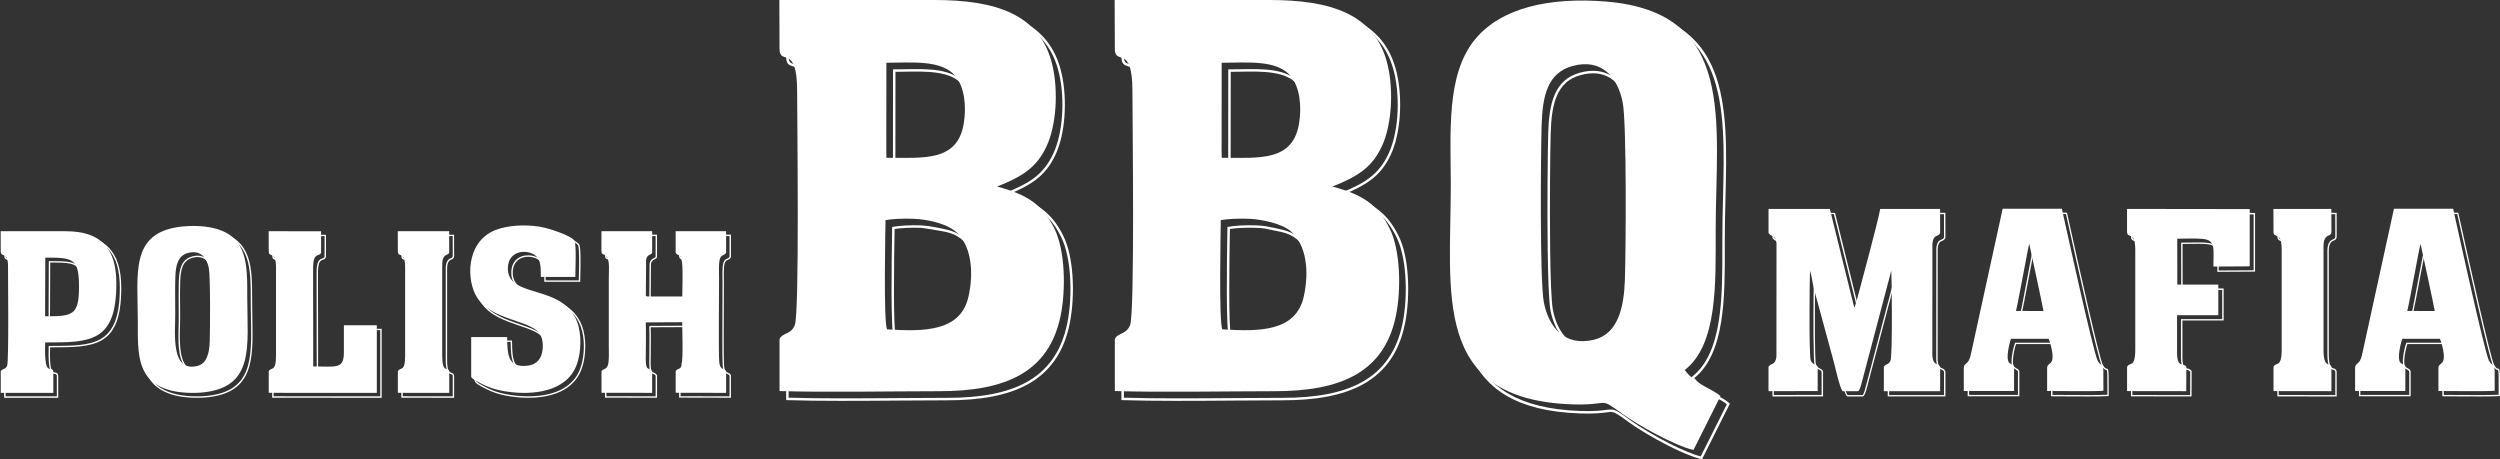 <?xml version="1.0" encoding="UTF-8"?>
<svg id="Layer_1" data-name="Layer 1" xmlns="http://www.w3.org/2000/svg" viewBox="0 0 1509.49 277.3">
  <rect x="0" y="0" width="1509.49" height="277.3" fill="#333333" stroke="none"/>
  <defs>
    <style>
      .cls-1, .cls-2 {
        fill: #fff;
      }

      .cls-2 {
        fill-rule: evenodd;
      }
    </style>
  </defs>
  <path class="cls-1" d="M478.6,40.01c-2.17-.7-3.92-1.26-3.92-5.83h0l-.11-29.43v-.75s.74,0,.74,0h93.55c18.4,0,34.57,2.07,47.07,8.12,12.59,6.09,21.43,16.18,25.06,32.21,1.79,7.9,2.38,17.13,1.72,26-.63,8.51-2.42,16.7-5.39,23.07-3.09,6.63-6.9,11.32-11.84,15.1-4.45,3.41-9.82,6.07-16.4,8.76,8.12,2.31,14.39,4.9,19.52,8.56,5.59,3.99,9.78,9.21,13.47,16.68,3.09,6.26,4.83,14.79,5.47,23.71.73,10.11.06,20.73-1.63,29.08-3.58,17.73-12.23,29.34-24.97,36.53-12.68,7.15-29.37,9.89-49.14,9.89h0c-8.63,0-18.43.07-28.65.15-23.43.18-49.05.37-67.76-.26l-.72-.02v-32.28l.07-.16c.94-2,2.52-2.76,4.22-3.57,1.83-.88,3.83-1.84,5-4.82,2.34-5.97,1.72-88.11,1.45-125.04-.06-7.75-.1-13.56-.1-15.94,0-17.6-3.83-18.84-6.71-19.77M476.17,34.17c0,3.49,1.28,3.9,2.88,4.42,3.33,1.07,7.75,2.5,7.75,21.18,0,3.12.04,8.61.1,15.93.28,37.01.9,119.36-1.55,125.58-1.38,3.52-3.65,4.61-5.75,5.62-1.4.67-2.71,1.3-3.44,2.71v30.51c18.64.6,43.88.41,66.99.24,10.22-.08,20.03-.15,28.66-.15h0c19.53,0,35.99-2.68,48.41-9.69,12.36-6.97,20.75-18.27,24.24-35.53,1.66-8.22,2.32-18.7,1.6-28.69-.63-8.74-2.32-17.08-5.32-23.15-3.57-7.24-7.62-12.29-13-16.12-5.4-3.85-12.17-6.5-21.17-8.92l-2.17-.58,2.09-.83c7.41-2.94,13.3-5.73,18.09-9.39,4.75-3.63,8.41-8.15,11.4-14.55,2.89-6.21,4.63-14.21,5.25-22.55.65-8.73.08-17.81-1.68-25.56-3.52-15.52-12.08-25.3-24.26-31.19-12.27-5.93-28.23-7.96-46.43-7.96h-92.8l.11,28.68h0ZM546.47,43.29c-2.01.04-4,.07-5.79.08l-.05,52.82.08,3.08c1.5,0,3.3.02,5.06.04,20.13.18,37.06.33,40.24-20.65.8-5.27.85-10.79-.05-15.78-.8-4.47-2.35-8.51-4.79-11.55-6.85-8.54-21.26-8.28-34.71-8.04ZM539.94,41.88c2.27,0,4.38-.04,6.51-.08,13.8-.25,28.59-.51,35.9,8.59,2.61,3.25,4.26,7.52,5.1,12.22.92,5.15.87,10.84.05,16.26-3.38,22.26-20.9,22.1-41.73,21.92-1.74-.02-3.51-.03-5.78-.03h-.72l-.02-.73-.1-3.81v-.02l.05-53.58v-.75h.74ZM540.09,142.08c-.22,14.03-.89,55.74.79,60.81,10.93.69,21.78,1,30.46-1.41,8.65-2.4,15.16-7.55,17.45-17.84.85-3.82,1.37-7.64,1.53-11.35.33-7.82-.92-15.12-4.02-20.85-3.06-5.66-7.93-9.78-14.84-11.32-3.05-.68-13.97-2.5-15.56-2.56-5.78-.23-12.27.14-15.74.72,0,.75-.03,2.08-.06,3.8ZM539.74,203.99c-2.07-3.49-1.36-47.41-1.13-61.93.04-2.22.06-3.71.06-4.4v-.61l.61-.12c3.36-.65,10.44-1.1,16.68-.85,4.98.2,10.85,1.49,15.82,2.6,7.38,1.64,12.57,6.04,15.83,12.07,3.22,5.97,4.54,13.54,4.19,21.61-.16,3.79-.69,7.7-1.56,11.61-2.43,10.94-9.34,16.4-18.5,18.95-9.01,2.51-20.19,2.15-31.4,1.44l-.39-.03-.2-.34Z"/>
  <path class="cls-1" d="M681.04,40.01c-2.17-.7-3.92-1.26-3.92-5.83h0l-.11-29.43v-.75s.74,0,.74,0h93.55c18.4,0,34.58,2.07,47.07,8.12,12.59,6.09,21.43,16.18,25.06,32.21,1.79,7.9,2.38,17.13,1.72,26-.63,8.51-2.42,16.7-5.39,23.07-3.09,6.63-6.9,11.32-11.84,15.1-4.45,3.41-9.82,6.07-16.4,8.76,8.12,2.31,14.39,4.9,19.52,8.56,5.59,3.99,9.78,9.21,13.47,16.68,3.09,6.26,4.83,14.79,5.47,23.71.73,10.1.06,20.73-1.63,29.08-3.58,17.73-12.23,29.34-24.97,36.53-12.68,7.15-29.37,9.89-49.14,9.89h0c-8.63,0-18.43.07-28.65.15-23.43.18-49.05.37-67.76-.26l-.72-.02v-32.28l.07-.16c.94-2,2.52-2.76,4.22-3.57,1.83-.88,3.83-1.84,5-4.82,2.34-5.97,1.72-88.11,1.45-125.04-.06-7.75-.1-13.57-.1-15.94,0-17.6-3.83-18.84-6.71-19.77M678.62,34.17c0,3.49,1.28,3.9,2.88,4.42,3.33,1.07,7.75,2.5,7.75,21.18,0,3.12.04,8.61.1,15.93.28,37.01.9,119.36-1.55,125.58-1.38,3.52-3.65,4.61-5.74,5.62-1.4.67-2.71,1.3-3.44,2.71v30.51c18.64.6,43.88.41,66.99.24,10.22-.08,20.03-.15,28.66-.15h0c19.53,0,35.99-2.68,48.41-9.69,12.36-6.97,20.75-18.27,24.24-35.53,1.66-8.22,2.32-18.7,1.6-28.69-.63-8.74-2.32-17.08-5.32-23.15-3.57-7.24-7.62-12.29-13-16.12-5.4-3.85-12.17-6.5-21.17-8.92l-2.17-.58,2.09-.83c7.41-2.94,13.3-5.73,18.09-9.39,4.75-3.63,8.41-8.15,11.4-14.55,2.89-6.21,4.63-14.21,5.25-22.55.65-8.73.08-17.81-1.68-25.56-3.52-15.52-12.08-25.3-24.26-31.19-12.27-5.93-28.23-7.96-46.43-7.96h-92.8l.11,28.68h0ZM748.91,43.29c-2.01.04-4,.07-5.79.08l-.05,52.82.08,3.08c1.5,0,3.3.02,5.06.04,20.13.18,37.06.33,40.24-20.65.8-5.27.85-10.79-.05-15.78-.8-4.47-2.35-8.51-4.79-11.55-6.85-8.54-21.26-8.28-34.71-8.04ZM742.38,41.88c2.27,0,4.38-.04,6.51-.08,13.8-.25,28.59-.51,35.89,8.59,2.61,3.25,4.26,7.52,5.1,12.22.92,5.15.87,10.84.05,16.26-3.38,22.26-20.9,22.1-41.73,21.92-1.74-.02-3.51-.03-5.78-.03h-.72l-.02-.73-.1-3.81v-.02l.05-53.58v-.75h.74ZM742.54,142.08c-.22,14.03-.89,55.74.79,60.81,10.93.69,21.78,1,30.46-1.41,8.65-2.4,15.16-7.55,17.45-17.84.85-3.82,1.37-7.64,1.53-11.35.34-7.82-.92-15.12-4.02-20.85-3.06-5.66-7.93-9.78-14.84-11.32-.47-.1-9.69-2.04-9.93-2.08-1.67-.24-3.6-.4-5.63-.48-5.78-.23-12.27.14-15.74.72,0,.75-.03,2.08-.06,3.8ZM742.18,203.99c-2.07-3.49-1.36-47.41-1.13-61.93.04-2.22.06-3.71.06-4.4v-.61l.61-.12c3.36-.65,10.44-1.1,16.68-.85,2.12.09,4.16.25,5.93.53,2.71.42,7.08,1.44,9.89,2.07,7.38,1.64,12.57,6.04,15.83,12.07,3.22,5.97,4.54,13.54,4.19,21.61-.16,3.79-.69,7.7-1.56,11.61-2.43,10.94-9.34,16.4-18.5,18.95-9.01,2.51-20.19,2.15-31.4,1.44l-.39-.03-.2-.34Z"/>
  <path class="cls-1" d="M1044.22,244.28l-16.29,32.5-.26.52-.57-.13c-5.12-1.18-12.38-4.31-19.69-8.01-9-4.57-18.1-10.03-23.32-13.8l-.67-.49c-5.73-4.13-7.81-5.64-9.72-6.01-1.08-.21-2.2-.07-3.96.16-2.84.36-7.27.92-15.76.62-76.36-2.65-75.36-54.16-74.25-111.69.13-6.89.27-13.87.27-21.06,0-4.27-.05-8.22-.09-12.18-.33-28.54-.66-57.61,14.81-76.54,7.66-9.38,18.54-15.79,31.65-19.58,13.97-4.04,30.48-5.11,48.33-3.63,69.84,5.78,68.55,57.52,67.14,114.8-.2,8.11-.4,16.34-.4,24.71,0,3.34,0,4.04,0,4.99.06,29.92.12,63.85-18.41,78.83,4.08,5.19,9.57,8.16,14.09,10.61,2.88,1.56,5.38,2.91,6.98,4.53l.37.38-.24.48ZM1026.87,275.58l15.78-31.48c-1.47-1.32-3.7-2.53-6.25-3.9-4.81-2.6-10.7-5.78-15.01-11.6l-.44-.59.58-.45c18.54-14.29,18.47-48.23,18.41-78.12v-4.99c0-8.18.2-16.52.4-24.74,1.4-56.53,2.66-107.61-65.77-113.27-17.68-1.46-34.01-.41-47.79,3.57-12.83,3.71-23.45,9.96-30.91,19.09-15.12,18.52-14.8,47.32-14.47,75.59.05,4.21.1,8.4.1,12.19,0,6.93-.14,14.05-.27,21.08-1.1,56.76-2.08,107.58,72.81,110.18,8.39.29,12.74-.26,15.53-.61,1.91-.24,3.13-.39,4.42-.15,2.23.43,4.39,1.99,10.31,6.27l.67.49c5.16,3.73,14.18,9.14,23.12,13.68,6.94,3.52,13.82,6.51,18.78,7.75ZM956.76,44.77c-.85.17-1.7.37-2.56.61-7.17,1.99-11.5,6.34-14.11,12.34-2.65,6.1-3.54,13.92-3.79,22.72-.31,10.68-.67,43.4-.33,70.15.21,16.92.7,31.44,1.66,36.45.14.75.3,1.47.46,2.16h0c1.57,6.53,4.53,12.37,9.04,16.18,4.48,3.79,10.53,5.59,18.35,4.09.54-.1,1.07-.22,1.6-.34,6.95-1.68,11.3-6.4,13.97-12.68,2.73-6.39,3.75-14.39,4.03-22.47.37-10.22.72-42.71.39-69.59-.21-17.54-.71-32.68-1.68-37.61-.23-1.19-.5-2.35-.82-3.47-1.68-6.04-4.6-11.42-8.92-14.9-4.29-3.46-10-5.07-17.3-3.64ZM953.8,43.94c.92-.26,1.81-.47,2.67-.64,7.79-1.52,13.9.22,18.52,3.94,4.58,3.7,7.66,9.34,9.42,15.67.33,1.19.61,2.38.85,3.58.98,5.02,1.49,20.25,1.7,37.88.32,26.91-.03,59.43-.39,69.66-.29,8.23-1.34,16.41-4.15,23-2.85,6.7-7.51,11.74-14.99,13.54-.58.14-1.13.26-1.66.36-8.31,1.59-14.78-.35-19.59-4.42-4.77-4.04-7.88-10.16-9.52-16.97h0c-.18-.76-.34-1.51-.48-2.23-.97-5.09-1.47-19.71-1.69-36.71-.34-26.78.02-59.52.33-70.21.26-8.97,1.18-16.97,3.92-23.28,2.78-6.41,7.42-11.05,15.08-13.18Z"/>
  <path class="cls-2" d="M470.68,29.43c0,10.69,10.63-3.54,10.63,25.6,0,16.21,1.48,133.9-1.4,141.24-2.3,5.86-7.38,4.48-9.23,8.43v31.4c26.88.91,67.99.11,96.39.11,39.29,0,66.31-10.83,73.38-45.82,3.15-15.57,2.73-39.13-3.78-52.32-7.26-14.7-16.48-20.56-34.64-25.43,14.93-5.92,23.81-11.28,29.88-24.31,5.99-12.86,7.09-33.28,3.62-48.59-7.15-31.55-34.8-39.74-71.41-39.74h-93.55l.11,29.43ZM535.19,37.88c15.21,0,33.6-2.02,41.82,8.24,5.31,6.62,6.53,17.72,4.99,27.91-3.58,23.63-23.83,21.25-46.76,21.25l-.1-3.81.06-53.58ZM535.63,198.86c-2.28-3.84-.97-62.18-.97-65.95,3.45-.67,10.92-1.12,17.28-.8,8.54.43,21.04,2.96,26.84,9.36,7.69,8.49,9.23,23.03,5.99,37.59-4.72,21.22-26.83,21.22-49.13,19.8Z"/>
  <path class="cls-2" d="M673.13,29.43c0,10.69,10.63-3.54,10.63,25.6,0,16.21,1.48,133.9-1.4,141.24-2.3,5.86-7.38,4.48-9.23,8.43v31.4c26.88.91,67.99.11,96.39.11,39.29,0,66.31-10.83,73.38-45.82,3.15-15.57,2.73-39.13-3.78-52.32-7.26-14.7-16.48-20.56-34.64-25.43,14.93-5.92,23.81-11.28,29.88-24.31,5.99-12.86,7.09-33.28,3.62-48.59-7.15-31.55-34.8-39.74-71.41-39.74h-93.55l.11,29.43ZM737.64,37.88c15.21,0,33.6-2.02,41.82,8.24,5.31,6.62,6.54,17.72,4.99,27.91-3.58,23.63-23.83,21.25-46.76,21.25l-.1-3.81.05-53.58ZM738.08,198.86c-2.28-3.84-.97-62.18-.97-65.95,3.58-.69,11.44-1.15,17.94-.77,7.19.43,19.15,2.92,24.43,7.59,9.19,8.13,11.21,23.72,7.73,39.32-4.72,21.22-26.83,21.22-49.13,19.8Z"/>
  <path class="cls-2" d="M1022.52,271.7l16.29-32.5c-4.08-4.13-14.84-6.72-21.58-15.79,19.88-15.32,18.69-52.51,18.69-83.7,0-65.92,13.01-132.22-66.05-138.76-34.37-2.84-63.7,3.78-79.34,22.93-17.49,21.42-14.55,56.19-14.55,88.25,0,65.03-11.58,129.06,73.26,132.01,23.91.83,15.31-5.13,30.53,5.86,9.39,6.78,31.42,19.09,42.74,21.69M949.26,39.91c18.21-5.07,27.65,7.28,30.53,21.98,2.46,12.58,1.9,90.46,1.3,107.37-.58,16.31-4.14,32.36-18.58,35.85-18.07,4.36-27.52-7.88-30.35-22.67-2.49-13.01-1.84-89.29-1.34-106.76.51-17.77,3.62-31.64,18.45-35.76Z"/>
  <path class="cls-1" d="M1188.08,238.86v-13.76c0-1.76.71-2.38,1.56-3.13h0c.51-.45,1.08-.96,1.55-1.85.74-1.42,1.15-3.39,1.53-5.21l.08-.4h0s18.74-85.78,18.74-85.78l.07-.34h36.42l.08.33c.19.84.8,3.59,1.69,7.58,4.78,21.59,17.74,80.07,19.88,83.99,1.12,2.05,1.8,2.18,2.24,2.27.54.1.87.17,1.07,1.18.24,1.23.24,4.28.24,12.29v2.7s0,.39,0,.39l-.39.03c-4.18.32-17.39.23-26.67.17-2.88-.02-5.36-.04-7.34-.04h-.43v-14.19c0-1.69.72-2.27,1.53-2.9.98-.78,2.12-1.68,1.64-5.96-.14-1.31-.48-3.08-.92-4.78-.35-1.38-.77-2.7-1.21-3.69h-22.17c-.36.99-.76,2.53-1.1,4.13-.38,1.8-.67,3.67-.75,4.95-.28,4.29.82,4.85,1.92,5.42.7.36,1.4.72,1.88,1.72l.04.09v15.2h-31.2v-.43ZM1188.93,225.1v13.34h29.5v-14.15c-.37-.69-.92-.97-1.46-1.26-1.35-.7-2.69-1.39-2.37-6.23.08-1.32.39-3.24.77-5.07.38-1.8.83-3.53,1.24-4.54l.11-.27h23.29l.12.24c.49,1.05.97,2.54,1.37,4.09.45,1.74.79,3.55.94,4.89.52,4.75-.81,5.8-1.96,6.72-.63.5-1.2.95-1.2,2.24v13.34c1.55,0,4.06.02,6.92.04,8.98.06,21.66.15,26.22-.14v-2.3c0-7.95,0-10.97-.22-12.13-.09-.45-.2-.47-.39-.51-.59-.11-1.51-.29-2.82-2.7-2.2-4.01-15.17-62.59-19.96-84.21-.78-3.52-1.34-6.04-1.61-7.24h-35.06l-18.67,85.44h0l-.08.4c-.39,1.87-.81,3.89-1.61,5.42-.54,1.03-1.17,1.59-1.74,2.09h0c-.7.62-1.27,1.13-1.27,2.5ZM1233.59,177.91c-2.03-9.61-4.65-21.77-5.58-26.07-.6,2.89-1.82,9.32-3.11,16.16-1.71,9.07-3.56,18.84-4.34,22.1l15.54.05c-.3-1.68-1.3-6.49-2.52-12.23ZM1228.39,149.81s3.5,15.99,6.03,27.93c1.37,6.48,2.47,11.8,2.61,12.77l.07.48h-.49s-16.58-.05-16.58-.05h-.55s.14-.53.14-.53c.67-2.54,2.64-12.95,4.45-22.57,1.73-9.15,3.32-17.6,3.6-18.04l.37-.6.35.61Z"/>
  <path class="cls-1" d="M1424.34,238.86v-13.76c0-1.76.71-2.38,1.56-3.13h0c.51-.45,1.08-.96,1.55-1.85.74-1.42,1.15-3.39,1.53-5.21l.08-.4h0s18.74-85.78,18.74-85.78l.07-.34h36.42l.08.33c.19.84.8,3.59,1.69,7.58,4.78,21.59,17.74,80.07,19.88,83.99,1.12,2.05,1.8,2.18,2.24,2.27.54.1.87.17,1.07,1.18.24,1.23.24,4.28.24,12.29v2.7s0,.39,0,.39l-.39.03c-4.18.32-17.39.23-26.67.17-2.88-.02-5.36-.04-7.34-.04h-.43v-14.19c0-1.69.72-2.27,1.53-2.9.98-.78,2.12-1.68,1.65-5.96-.14-1.31-.48-3.08-.92-4.78-.35-1.38-.77-2.7-1.21-3.69h-22.17c-.36.99-.76,2.53-1.09,4.13-.38,1.8-.67,3.67-.75,4.95-.28,4.29.82,4.85,1.92,5.42.7.36,1.4.72,1.88,1.72l.04.09v15.2h-31.2v-.43ZM1425.19,225.1v13.34h29.5v-14.15c-.37-.69-.92-.97-1.46-1.26-1.35-.7-2.69-1.39-2.37-6.23.08-1.32.39-3.24.77-5.07.38-1.8.83-3.53,1.24-4.54l.11-.27h23.29l.12.24c.49,1.05.97,2.54,1.37,4.09.45,1.74.79,3.55.94,4.89.52,4.75-.81,5.8-1.96,6.72-.63.5-1.2.95-1.2,2.24v13.34c1.55,0,4.06.02,6.92.04,8.98.06,21.66.15,26.22-.14v-2.3c0-7.95,0-10.97-.22-12.13-.09-.45-.21-.47-.39-.51-.59-.11-1.51-.29-2.82-2.7-2.2-4.01-15.17-62.59-19.96-84.21-.78-3.52-1.34-6.04-1.61-7.24h-35.06l-18.67,85.44h0l-.08.4c-.39,1.87-.81,3.89-1.61,5.42-.54,1.03-1.17,1.59-1.74,2.09h0c-.7.62-1.27,1.13-1.27,2.5ZM1469.84,177.91c-2.03-9.61-4.65-21.77-5.58-26.07-.6,2.89-1.82,9.32-3.11,16.15-1.71,9.07-3.56,18.85-4.34,22.11l15.54.05c-.3-1.68-1.3-6.49-2.52-12.23ZM1464.65,149.81s3.5,15.99,6.03,27.92c1.37,6.48,2.47,11.8,2.61,12.78l.07.48h-.49s-16.58-.05-16.58-.05h-.55s.14-.53.14-.53c.67-2.54,2.64-12.96,4.45-22.58,1.73-9.15,3.32-17.59,3.6-18.03l.37-.6.35.61Z"/>
  <path class="cls-1" d="M1377.01,145.46c-1.06-.38-1.93-.69-1.93-2.83h0l-.05-13.71v-.42s.42,0,.42,0h34.98s.42,0,.42,0v.42s.04,13.71.04,13.71h0c0,1.85-.8,2.2-1.82,2.64-.72.31-1.57.68-2.22,1.99-.78,1.58-.76,3.63-.74,5.55v.83s0,60.09,0,60.09c0,7.8,1.6,8.3,2.88,8.71.81.25,1.53.48,1.87,1.73l.02.06v15.16h-.43s-34.97-.05-34.97-.05h-.43v-15.14l.04-.09c.56-1.21,1.34-1.51,2.13-1.81,1.35-.52,2.78-1.08,2.78-8.56v-60.09c0-7.11-1.71-7.71-3.02-8.18M1375.93,142.64c0,1.54.61,1.76,1.36,2.03,1.56.56,3.59,1.28,3.59,8.98v60.09c0,8.06-1.71,8.72-3.33,9.35-.61.24-1.21.47-1.63,1.3v14.11l34.12.05v-14.2c-.23-.76-.73-.91-1.29-1.09-1.55-.49-3.48-1.09-3.48-9.52v-60.09c0-.43,0-.64,0-.82-.02-2.01-.04-4.17.83-5.93.78-1.59,1.8-2.03,2.65-2.4.73-.32,1.3-.57,1.3-1.86h0l-.04-13.29h-34.13s.05,13.29.05,13.29h0Z"/>
  <path class="cls-1" d="M1127.84,231.91c-.72,2.83-1.82,7.17-3.04,7.47h-.05s-.05.01-.05.01h-9.25c-1.51-.39-3.84-9.97-5.1-15.15-.28-1.16-.51-2.1-.67-2.67h0l-9.9-36.43h0c-.3-1.12-.53-1.96-.75-2.78-.57-2.08-1.12-4.09-1.65-6.31-.26-1.09-.5-2.41-.74-3.75-.2-1.11-.41-2.25-.63-3.29-.12,6.09-.26,21.36-.17,33.71.07,8.95.25,16.33.65,17.46.49,1.38,1.41,1.83,2.26,2.25h0c.79.39,1.53.75,1.96,1.68l.04.09v15.13h-.43s-29.7.06-29.7.06h-.43s0-.42,0-.42v-14.77l.04-.09c.5-1.06,1.26-1.4,2.06-1.75,1.1-.48,2.3-1.01,2.68-4.25l.05-68c-.08-.79-.15-1.5-.33-2.13-.18-.6-.46-1.14-.96-1.64-.57-.57-.87-.68-1.19-.8-.51-.19-1.05-.38-2.23-1.7l-.11-.12v-15.21h.43s37.02,0,37.02,0h.33l.08.32,14.43,58.32.76-2.12c.21-.87.43-1.7.65-2.51l.29-1.11c.85-3.28,2-7.59,3.28-12.4,3.86-14.49,8.93-33.49,10.17-40.17l.06-.35h36.49s.42,0,.42,0v.42s.03,14.63.03,14.63v.09s-.04.09-.04.09c-.53,1.13-1.28,1.43-2.06,1.75h0c-1.06.44-2.19.9-2.56,4.49l-.04,67.42c.27,3.87,1.47,4.42,2.61,4.94.78.35,1.53.7,2.05,1.76l.04.09v15.18h-.43s-33.98.01-33.98.01h-.43v-15.21l.05-.1c.6-1.09,1.34-1.44,2.07-1.78.72-.34,1.44-.69,1.93-2,.46-1.26.68-8.75.76-17.77.1-12.25-.06-27.28-.22-33.49l-16.15,61.26h0c-.11.4-.25.97-.42,1.61M1124.63,238.54c.73-.31,1.73-4.25,2.38-6.84.16-.64.31-1.2.43-1.63l16.88-63.99.58-2.2.25,2.26c.17,1.5.46,21.12.33,36.39-.08,9.11-.31,16.7-.81,18.06-.61,1.64-1.48,2.06-2.37,2.48-.59.28-1.17.56-1.64,1.33v14.14h33.13v-14.15c-.39-.73-.99-1-1.6-1.28-1.36-.62-2.8-1.28-3.1-5.65v-.03l.04-67.48v-.03s0-.02,0-.02c.42-4.12,1.79-4.68,3.09-5.21h0c.6-.25,1.19-.48,1.57-1.25l-.03-14.11h-35.37c-1.35,7.01-6.32,25.63-10.12,39.89-1.3,4.88-2.47,9.26-3.29,12.4-.12.48-.21.78-.29,1.11-.22.83-.45,1.69-.65,2.52v.03s-.01,0-.01,0l-1.24,3.45-.47,1.32-.34-1.37-14.69-59.37h-36.26s0,14.04,0,14.04c.96,1.04,1.39,1.2,1.79,1.35.41.15.8.29,1.5,1,.61.61.96,1.27,1.17,2,.21.7.29,1.46.37,2.31v.02s0,.02,0,.02l-.05,68.06v.04h0c-.44,3.74-1.87,4.37-3.19,4.95-.63.28-1.23.54-1.59,1.25v14.16l28.85-.06v-14.09c-.31-.6-.9-.88-1.52-1.19h0c-1-.49-2.09-1.03-2.69-2.73-.43-1.22-.63-8.7-.7-17.74-.12-15.69.16-36.17.29-36.63l.36-1.26.45,1.23c.57,1.55.98,3.86,1.39,6.08.24,1.32.47,2.61.73,3.71.54,2.27,1.08,4.24,1.64,6.28.27.99.55,1.99.76,2.78h0l9.9,36.43h0c.14.52.38,1.49.67,2.7,1.2,4.95,3.42,14.05,4.45,14.5h9.02Z"/>
  <path class="cls-1" d="M1288.6,145.46c-1.06-.38-1.93-.69-1.93-2.83v-14.14h.43s74.07.1,74.07.1h.42s0,.42,0,.42v34.57s0,.42,0,.42h-.42s-21.94.14-21.94.14h-.43s0-.42,0-.42c0-1.55.03-3.08.07-4.48.17-7.57.25-11.21-6.29-11.82-3.14-.29-7.08-.22-10.79-.16-1.37.02-2.71.05-3.97.05l.04,26.87h24.76v19.32h-24.9v22.05c0,6.25,1.49,6.59,2.98,6.93.92.21,1.84.42,2.55,1.56l.06.1v.12s-.06,14.68-.06,14.68v.42s-.42,0-.42,0l-35.73-.05h-.43v-15.15l.04-.09c.55-1.14,1.3-1.44,2.08-1.74,1.36-.53,2.83-1.1,2.83-8.63v-60.09c0-7.11-1.71-7.71-3.02-8.18M1287.52,142.64c0,1.54.61,1.76,1.36,2.03,1.56.56,3.59,1.28,3.59,8.98v60.09c0,8.11-1.75,8.79-3.37,9.42-.6.23-1.18.46-1.58,1.23v14.11l34.88.05.06-14.13c-.52-.75-1.24-.92-1.96-1.08-1.82-.42-3.64-.84-3.64-7.76v-22.9h24.9v-17.62h-24.76v-.43s-.04-27.72-.04-27.72v-.42s.42,0,.42,0c1.37,0,2.86-.02,4.39-.05,3.73-.06,7.69-.13,10.87.17,7.33.68,7.24,4.58,7.06,12.68-.03,1.21-.06,2.53-.06,4.03l21.1-.13v-33.73s-73.23-.1-73.23-.1v13.29Z"/>
  <path class="cls-2" d="M1185.73,222.33v13.76h30.35v-14.68c-1.25-2.57-4.29-.43-3.84-7.36.17-2.57,1.18-7.48,1.98-9.48h22.73c1.03,2.19,2,6.34,2.27,8.84.83,7.55-3.17,5.2-3.17,8.91v13.76c7.09,0,28.44.3,33.98-.13,0-23.42.15-11.59-3.49-18.24-2.56-4.69-20.21-85.62-21.6-91.67h-35.74l-18.74,85.78c-.41,1.95-.83,4.13-1.66,5.71-1.23,2.35-3.07,2.14-3.07,4.79M1225.25,147.24c.03.06,8.2,37.81,8.58,40.55l-16.58-.05c1.32-4.98,7.52-39.72,8-40.49Z"/>
  <path class="cls-2" d="M1421.99,222.33v13.76h30.35v-14.68c-1.25-2.57-4.29-.43-3.84-7.36.17-2.57,1.18-7.48,1.98-9.48h22.73c1.03,2.19,2,6.34,2.27,8.84.83,7.55-3.17,5.2-3.17,8.91v13.76c7.09,0,28.44.3,33.98-.13,0-23.42.15-11.59-3.49-18.24-2.56-4.69-20.21-85.62-21.6-91.67h-35.74l-18.74,85.78c-.41,1.95-.83,4.13-1.66,5.71-1.23,2.35-3.07,2.14-3.07,4.79M1461.51,147.24c.03.06,8.2,37.81,8.58,40.55l-16.58-.05c1.32-4.98,7.52-39.72,8-40.49Z"/>
  <path class="cls-2" d="M1372.73,139.86c0,4.77,4.95-1.06,4.95,11.01v60.09c0,11.5-3.44,7.31-4.95,10.55v14.63l34.97.05v-14.68c-.88-3.15-4.77,1.52-4.77-10.55v-60.09c0-2.18-.16-4.66.78-6.56,1.51-3.07,3.99-1.46,3.99-4.45l-.04-13.71h-34.98s.05,13.71.05,13.71Z"/>
  <path class="cls-2" d="M1121.92,236.19c1.21-.3,2.55-6.63,3.15-8.78l16.88-64c.27,2.39.84,50.76-.46,54.26-1.01,2.72-2.85,1.72-4.03,3.85v14.68h33.98v-14.68c-1.27-2.57-4.26-.41-4.7-6.86l.04-67.48c.63-6.18,3.44-3.79,4.66-6.4l-.03-14.63h-36.14c-1.66,8.95-10.13,39.8-13.46,52.6-.3,1.16-.64,2.39-.95,3.64l-1.24,3.45-14.77-59.69h-37.02s0,14.62,0,14.62c1.99,2.21,1.98,1.04,3.41,2.48,1.11,1.11,1.26,2.4,1.41,4.05l-.05,68.06c-.66,5.59-3.64,3.7-4.78,6.14v14.68l29.7-.06v-14.61c-.83-1.79-3.26-1.22-4.23-3.96-1.14-3.23-.6-53.41-.4-54.11.89,2.44,1.41,6.83,2.1,9.75.76,3.23,1.56,5.94,2.4,9.07l9.9,36.43c.79,2.91,3.9,17.12,5.46,17.51h9.15Z"/>
  <path class="cls-2" d="M1284.32,139.86c0,4.77,4.95-1.06,4.95,11.01v60.09c0,11.49-3.47,7.44-4.95,10.55v14.63l35.73.05.06-14.68c-1.86-2.94-5.6,1.19-5.6-8.72v-22.48h24.9v-18.47h-24.76l-.04-27.72c4.74,0,10.76-.3,15.22.11,8.14.75,6.61,5.82,6.61,16.72l21.94-.14v-34.57s-74.08-.1-74.08-.1v13.71Z"/>
  <path class="cls-1" d="M4.35,156.89c-.98-.39-1.79-.72-1.79-2.59h0l-.04-12.16v-.43s.42,0,.42,0h39.06c10.9,0,18.7,2.6,23.79,7.92,5.08,5.32,7.43,13.34,7.43,24.2,0,35.86-16.11,35.89-42.98,35.89-.46,14.85,1.36,15.03,2.84,15.18.87.09,1.65.16,2.07,1.72v.06s.01.05.01.05v13.45H2.53c-.16-3.28.03-7,.03-10.34v-3.2l.04-.09c.46-.93,1.18-1.25,1.92-1.58.74-.33,1.51-.67,1.92-1.81.88-2.46.64-37.5.54-53.17-.02-3.33-.04-5.83-.04-6.73,0-5.32-1.45-5.9-2.6-6.36M3.4,154.3c0,1.3.57,1.53,1.26,1.8,1.39.56,3.14,1.26,3.14,7.15,0,1.4.02,3.68.04,6.72.1,15.72.34,50.87-.59,53.46-.53,1.49-1.48,1.91-2.38,2.3-.58.25-1.14.5-1.46,1.09v12.5h30.9v-12.54c-.27-.93-.77-.98-1.32-1.04-1.85-.18-4.12-.41-3.59-16.46v-.41h.75c26.39,0,42.21,0,42.21-35.04,0-10.63-2.27-18.46-7.19-23.61-4.92-5.15-12.51-7.66-23.17-7.66H3.36l.04,11.74h0ZM46.05,160.73c-2.85-2.13-7.76-2.22-15.73-2.22l-.13,34.57c7.84,0,12.78-.12,15.7-2.25,2.95-2.15,3.94-6.47,3.94-14.96,0-8.63-.9-12.98-3.78-15.13ZM29.89,157.67c8.4,0,13.54.06,16.66,2.39,3.14,2.35,4.11,6.88,4.11,15.82,0,8.8-1.08,13.31-4.29,15.65-3.19,2.33-8.37,2.41-16.62,2.41h-.42v-.43s.13-35.42.13-35.42v-.43h.42Z"/>
  <path class="cls-1" d="M85.17,186.08c-.51-24.53-.92-43.98,26.71-47.12,3.34-.38,6.88-.52,10.37-.36,3.25.15,6.45.55,9.41,1.27,20.6,4.94,20.59,21.84,20.58,41.17v1.25s0,0,0,0c0,3.51.07,6.85.13,10.09.48,24.51.87,44.27-26.49,47.43-3.11.36-6.73.46-10.29.29-3.37-.16-6.68-.57-9.46-1.25-20.89-5.08-20.86-21.26-20.83-40.14v-2.19s0,0,0,0c0-3.63-.07-7.09-.14-10.44M111.97,139.8c-26.86,3.06-26.46,22.17-25.96,46.26.07,3.43.15,6.97.15,10.46h0v2.19c-.03,18.52-.06,34.39,20.18,39.31,2.72.66,5.98,1.06,9.3,1.22,3.51.17,7.08.07,10.15-.29,26.6-3.08,26.22-22.49,25.74-46.57-.07-3.33-.13-6.76-.13-10.11h0v-1.25c0-18.97.02-35.56-19.93-40.34-2.91-.7-6.06-1.1-9.26-1.24-3.44-.16-6.94-.02-10.24.36ZM117.29,155.41c-.38.07-.77.16-1.17.27-2.92.81-4.69,2.59-5.75,5.03-1.09,2.5-1.45,5.72-1.56,9.34-.15,5.1-.11,10.31-.07,15.49.02,2.43.03,4.85.03,6.9,0,1.33-.04,2.92-.09,4.62-.15,5.56-.33,12.32.9,17.63,1.39,5.98,4.61,10.1,11.82,8.43,2.84-.66,4.61-2.56,5.69-5.12,1.11-2.62,1.52-5.92,1.64-9.29.15-4.33.29-17.62.15-28.65-.09-7.2-.29-13.43-.69-15.56-.1-.54-.22-1.06-.36-1.58-.68-2.46-1.87-4.62-3.62-6.02-1.72-1.39-4.02-2.03-6.93-1.49ZM115.89,154.87c.42-.12.84-.21,1.24-.29,3.19-.59,5.71.13,7.62,1.67,1.89,1.52,3.17,3.84,3.9,6.46.15.54.28,1.09.38,1.65.41,2.18.61,8.46.7,15.7.14,11.05,0,24.36-.15,28.69-.12,3.46-.54,6.87-1.7,9.6-1.19,2.79-3.14,4.88-6.28,5.61-7.85,1.82-11.34-2.62-12.84-9.06-1.25-5.41-1.07-12.23-.92-17.84.04-1.63.08-3.16.08-4.6,0-2.52-.02-4.7-.03-6.89-.04-5.18-.07-10.4.07-15.51.11-3.72.49-7.04,1.63-9.66,1.16-2.68,3.1-4.62,6.31-5.51Z"/>
  <path class="cls-1" d="M349.9,170.16h-21.25v-.42c0-.37,0-.74,0-1.12-.01-4.06-.02-8.29-2.32-10.74-1.63-1.73-4.28-2.77-7.01-2.86-1.27-.04-2.56.12-3.76.51-1.19.39-2.3,1.01-3.23,1.89-1.56,1.47-2.62,3.66-2.73,6.7-.31,9.1,7.5,11.47,16.56,14.21,9.62,2.91,20.61,6.23,25.2,18.29,1.43,3.76,2.08,8.34,2.04,12.91-.04,4.77-.83,9.55-2.27,13.41-2.74,7.37-8.28,11.9-14.99,14.45-8.55,3.26-18.97,3.3-27.84,1.97-2.2-.33-4.28-.74-6.26-1.26-1.99-.52-3.88-1.16-5.71-1.95-.95-.41-1.74-.77-2.52-1.14-.77-.37-1.53-.77-2.44-1.26h0s-.34-.18-.34-.18h0c-1.34-.71-4.17-2.21-4.43-3.46v-.04s0-.04,0-.04v-23.99s0-.43,0-.43h22.56v.42s.02.72.02.72c.05,2.46.09,4.82.32,6.94.66,6.07,2.88,10.16,11.36,9.24,2.08-.23,3.79-.88,5.13-1.89,1.38-1.05,2.38-2.49,3.01-4.26.66-1.88.94-4.21.81-6.46-.13-2.13-.62-4.18-1.51-5.68-2.23-3.75-8.14-5.77-14.78-8.04-8.4-2.87-17.96-6.14-23.09-13.89-.8-1.22-1.52-2.61-2.13-4.13-2.1-5.25-2.91-12.06-1.71-18.55,1.2-6.51,4.44-12.7,10.44-16.67,1.32-.88,2.78-1.64,4.38-2.28,3.65-1.46,7.95-2.31,12.39-2.66,4.88-.38,9.93-.16,14.48.54,3.13.48,8.84,2.13,13.61,4.04,3.76,1.51,6.95,3.21,7.91,4.67l.02.03v.03c.97,2.18.74,11.94.59,18.04-.04,1.65-.07,3.03-.07,3.97v.43h-.43ZM329.5,169.31h19.98c0-.85.04-2.11.07-3.57.14-6,.37-15.57-.5-17.65-.87-1.3-3.9-2.87-7.49-4.32-4.71-1.89-10.34-3.51-13.42-3.99-4.49-.69-9.47-.91-14.28-.53-4.36.34-8.58,1.18-12.14,2.6-1.54.62-2.95,1.36-4.23,2.2-5.79,3.83-8.91,9.81-10.07,16.11-1.17,6.33-.38,12.97,1.67,18.08.59,1.47,1.27,2.81,2.05,3.98,4.97,7.51,14.38,10.72,22.65,13.55,6.8,2.32,12.85,4.39,15.24,8.41.97,1.62,1.5,3.81,1.63,6.06.14,2.36-.16,4.81-.86,6.8-.68,1.93-1.78,3.51-3.3,4.66-1.46,1.11-3.31,1.82-5.55,2.06-9.18.99-11.58-3.44-12.29-10-.23-2.14-.28-4.53-.32-7.02v-.3h-20.89v23.52c.23.86,2.78,2.2,3.98,2.84h0l.34.18h0c.9.49,1.65.88,2.41,1.24.75.36,1.53.71,2.48,1.13,1.79.77,3.64,1.4,5.59,1.91,1.95.51,4,.91,6.17,1.24,8.75,1.32,19.02,1.27,27.41-1.92,6.49-2.47,11.86-6.85,14.5-13.95,1.4-3.77,2.17-8.44,2.21-13.12.04-4.47-.59-8.94-1.99-12.6-4.44-11.67-15.22-14.92-24.66-17.78-9.39-2.84-17.5-5.29-17.16-15.05.11-3.29,1.28-5.68,2.99-7.29,1.02-.96,2.24-1.65,3.55-2.07,1.3-.43,2.68-.6,4.05-.55,2.94.1,5.82,1.23,7.6,3.13,2.53,2.69,2.54,7.1,2.55,11.32v.69Z"/>
  <path class="cls-1" d="M414.01,197.51l-21.13.1c.14,3.72.1,7.59.07,11.41-.02,1.62-.03,3.24-.03,5.09,0,.63-.02,1.44-.03,2.28-.04,1.98-.08,4.1.1,5.8.22,2.2.9,2.47,1.68,2.77.65.26,1.36.53,1.99,1.53l.07.1v13.57h-.43s-30.58-.05-30.58-.05h-.43v-13.49l.04-.09c.43-.88,1.08-1.16,1.78-1.45,1-.42,2.11-.9,2.45-4.15.23-2.25.19-4.91.15-7.41-.02-.97-.03-1.93-.03-2.67v-40.28c0-.68.03-1.54.06-2.47.13-3.9.29-9.03-1.52-10.64-.78-.69-1.32-.89-1.71-1.03-.63-.23-.96-.35-1.14-1.29-.16-.83-.15-2.43-.13-5.85,0-1.82.02-4.15,0-7.16v-.43s.42,0,.42,0h31.04v.43s0,12.98,0,12.98v.1c-.19.75-.77,1.04-1.46,1.39h0c-.83.43-1.87.95-2.18,2.71l-.17,21.64.06.05s.06.06.43.12h20.68c0-.65.03-1.67.05-2.89.11-6.04.31-17.11-.46-18.32l-.06-.1v-.12c-.1-2.15-.9-2.49-1.69-2.82-.7-.29-1.39-.58-1.81-1.61l-.03-.08v-13.06s0-.42,0-.42h.42s30.44,0,30.44,0h.42v.42s0,12.98,0,12.98v.1l-.04.08c-.47,1.01-1.15,1.32-1.85,1.63-.97.43-1.99.89-2.28,4.31-.18,2.15-.14,4.63-.11,6.98.02,1,.03,1.99.03,2.77,0,1.45-.02,4.93-.04,9.25-.08,13.92-.2,37.02.14,40.78.29,3.14,1.35,3.62,2.33,4.05.68.3,1.32.59,1.77,1.47l.05.09v13.55h-.43s-30.44-.07-30.44-.07h-.43v-13.47l.04-.09c.48-1.07,1.22-1.36,1.94-1.65.84-.33,1.65-.65,1.61-2.96v-.1s.04-.08.04-.08c.77-1.69.54-13.25.4-20.22-.03-1.7-.06-3.14-.07-4.05M392.24,196.97l.08-.05h0c.09-.05.18-.1.27-.13l.06-.02h.07s21.71-.11,21.71-.11h.43s0,.42,0,.42c0,1,.03,2.55.07,4.46.14,6.93.36,18.37-.43,20.49.03,2.8-1.04,3.23-2.14,3.67-.54.22-1.1.44-1.44,1.12v12.44l29.59.06v-12.49c-.31-.55-.8-.76-1.31-.99-1.19-.53-2.49-1.11-2.82-4.75-.35-3.8-.22-26.92-.15-40.86.02-3.97.04-7.16.04-9.25,0-.98-.01-1.86-.03-2.76-.04-2.39-.08-4.91.11-7.07.33-3.91,1.59-4.48,2.78-5.01.53-.24,1.04-.47,1.38-1.13v-12.46s-29.6,0-29.6,0v12.46c.3.65.81.86,1.33,1.08,1.03.43,2.06.87,2.2,3.48.84,1.83.64,12.69.53,18.67-.03,1.42-.05,2.55-.05,3.31v.42h-.43s-21.14,0-21.14,0h-.07c-.66-.11-.75-.2-.91-.35-.03-.03-.06-.06-.12-.09l-.21-.12v-.24s.18-21.91.18-21.91v-.04s0-.03,0-.03c.39-2.2,1.63-2.83,2.64-3.35h0c.48-.24.89-.45,1-.8v-12.49h-29.78c0,2.81,0,5.01,0,6.74-.01,3.36-.02,4.93.12,5.7.09.46.26.53.59.64.45.16,1.09.39,1.99,1.19,2.11,1.88,1.93,7.23,1.8,11.3-.03.87-.05,1.69-.05,2.44v40.28c0,.95.01,1.8.03,2.66.04,2.53.08,5.22-.16,7.51-.39,3.75-1.75,4.32-2.96,4.84-.52.22-1.01.43-1.3.96v12.45l29.73.05v-12.47c-.47-.68-1.01-.9-1.51-1.09-1.03-.4-1.94-.76-2.21-3.48-.18-1.74-.14-3.89-.1-5.89.01-.75.03-1.48.03-2.27,0-1.5.02-3.3.03-5.1.04-3.91.07-7.86-.08-11.66v-.26s.21-.13.21-.13Z"/>
  <path class="cls-1" d="M166.11,156.86c-.96-.34-1.74-.62-1.74-2.55h0l-.04-12.16v-.42s.42,0,.42,0l31.66.03h.42s0,.42,0,.42v12.95s0,.08,0,.08l-.03.07c-.42,1.06-1.14,1.32-1.93,1.6-1.31.47-2.87,1.03-2.87,7.6h0l.08,58.9c1.7,0,3.35.04,4.86.07,1.3.02,2.49.05,3.57.05,6.77,0,9.22-.91,9.22-8.15v-16.41s0-.43,0-.43h20.73v41.68h-.43s-65.26-.05-65.26-.05h-.43v-13.49l.04-.09c.51-1.09,1.2-1.36,1.92-1.63,1.18-.46,2.44-.94,2.44-7.55v-53.3c0-6.27-1.5-6.8-2.65-7.21M165.21,154.3c0,1.33.53,1.52,1.17,1.75,1.4.5,3.22,1.14,3.22,8.01v53.3c0,7.18-1.53,7.78-2.98,8.34-.53.21-1.05.41-1.41,1.12v12.46l64.41.04v-39.98h-19.03v15.99c0,7.99-2.69,9-10.08,9-1.09,0-2.28-.02-3.59-.05-1.54-.03-3.25-.06-5.27-.06h-.42v-.43s-.08-59.32-.08-59.32h0c0-7.17,1.86-7.84,3.43-8.4.58-.21,1.1-.4,1.4-1.05v-12.44s-30.8-.03-30.8-.03l.04,11.74h0Z"/>
  <path class="cls-1" d="M244.08,156.86c-.96-.34-1.74-.62-1.74-2.55h0l-.04-12.16v-.42s.42,0,.42,0h31.03s.42,0,.42,0v.42s.04,12.16.04,12.16h0c0,1.67-.73,1.99-1.64,2.39-.63.27-1.38.6-1.95,1.75-.68,1.39-.67,3.2-.65,4.9v.73s0,53.3,0,53.3c0,6.89,1.4,7.32,2.52,7.68.73.23,1.38.43,1.69,1.57l.02.06v13.5h-.43s-31.02-.05-31.02-.05h-.43v-13.49l.04-.09c.51-1.09,1.2-1.36,1.92-1.63,1.18-.46,2.44-.94,2.44-7.55v-53.3c0-6.27-1.5-6.8-2.65-7.21M243.19,154.3c0,1.33.53,1.52,1.17,1.75,1.4.5,3.22,1.14,3.22,8.01v53.3c0,7.18-1.53,7.78-2.98,8.34-.53.21-1.05.41-1.41,1.12v12.46l30.17.04v-12.54c-.2-.64-.63-.78-1.11-.93-1.39-.44-3.12-.98-3.12-8.49v-53.3c0-.49,0-.58,0-.73-.02-1.79-.03-3.71.74-5.28.7-1.43,1.61-1.82,2.37-2.15.63-.27,1.13-.49,1.13-1.61h0l-.03-11.74h-30.18s.04,11.74.04,11.74h0Z"/>
  <path class="cls-2" d="M.45,151.78c0,4,4.39-.33,4.39,8.95,0,6.82.56,57.01-.52,60.04-.86,2.41-3.01,1.68-3.87,3.43v12.98l-.45.04h32.2v-13.02c-1.14-4.23-5.66,4.93-4.91-17.43,26.86,0,42.97.15,42.97-35.47,0-21.49-9.23-31.69-30.79-31.69H.41l.04,12.16ZM27.36,155.56c16.63,0,20.35.22,20.35,17.78,0,17.3-4.15,17.64-20.48,17.64l.13-35.42Z"/>
  <path class="cls-2" d="M109.4,136.85c-31.05,3.54-26.19,28.08-26.19,57.14,0,19.63-.86,36.72,20.5,41.92,5.65,1.37,13.58,1.64,19.6.95,30.63-3.55,25.99-28.32,25.99-57.11,0-19.67.46-37.04-20.26-42-6.09-1.46-13.24-1.62-19.64-.9M113.48,152.75c7.51-2.09,11.46,2.98,12.61,9.15,1.01,5.45.79,37.14.55,44.3-.23,6.83-1.67,13.42-7.66,14.81-15.98,3.71-13.16-19.71-13.16-31.09,0-7.4-.17-15.01.04-22.39.21-7.34,1.5-13.07,7.62-14.78Z"/>
  <path class="cls-2" d="M326.55,167.21h20.83c0-4.05.71-19.16-.47-21.84-2.06-3.16-15.7-7.67-21.22-8.52-8.62-1.33-19.07-.93-26.65,2.09-17.89,7.14-17.66,30.62-10.78,41.01,9.12,13.78,32.7,13.24,37.88,21.94,1.91,3.2,2.07,8.74.74,12.5-1.29,3.64-4.1,5.96-8.5,6.43-12.1,1.31-11.97-7.18-12.16-17.32h-21.72v23.99c.24,1.16,3.51,2.79,4.55,3.35,1.82.98,3.02,1.56,4.93,2.39,3.61,1.56,7.49,2.52,11.86,3.18,15.67,2.36,36.23.38,42.37-16.15,2.77-7.46,3.11-18.44.23-26.02-8.89-23.35-42.45-13.49-41.79-32.66.38-10.98,12.83-11.44,17.46-6.51,2.63,2.8,2.41,7.69,2.44,12.15"/>
  <path class="cls-2" d="M389.93,194.81c.09-.05.2-.12.27-.15l21.71-.11c0,4.21.66,22.59-.36,24.86.07,4.3-2.56,2.5-3.58,4.78v12.96l30.44.06v-13.02c-1.05-2.07-3.65-.39-4.14-5.68-.45-4.91-.1-42.35-.1-50.07,0-3.09-.18-6.77.08-9.79.49-5.79,3.06-3.71,4.16-6.08v-12.98s-30.45,0-30.45,0v12.97c.89,2.16,3.36.53,3.53,4.58,1.05,1.64.48,18.43.48,21.87h-21.14c-.76-.13-.55-.19-.88-.38l.18-21.91c.57-3.27,3.3-2.74,3.65-4.16v-12.98h-30.63c.06,17.91-.61,11.94,2.83,15.01,2.4,2.14,1.6,9.53,1.6,13.43v40.28c0,3.17.19,7.03-.13,10.13-.56,5.45-3.26,3.68-4.27,5.74v12.98l30.58.05v-13.02c-1.41-2.23-3.32-.42-3.73-4.49-.24-2.41-.07-5.63-.07-8.12,0-5.51.17-11.31-.05-16.78"/>
  <path class="cls-2" d="M162.26,151.78c0,4.23,4.39-.94,4.39,9.77v53.3c0,10.2-3.05,6.48-4.39,9.36v12.98l65.26.04v-40.83h-19.88v16.41c-.01,10.2-4.62,8.46-18.51,8.46l-.08-59.32c0-10.16,3.73-6.63,4.82-9.36v-12.95s-31.65-.03-31.65-.03l.04,12.16Z"/>
  <path class="cls-2" d="M240.23,151.78c0,4.23,4.39-.94,4.39,9.77v53.3c0,10.2-3.05,6.48-4.39,9.36v12.98l31.02.04v-13.02c-.78-2.79-4.24,1.35-4.24-9.36v-53.3c0-1.94-.14-4.13.69-5.82,1.34-2.72,3.54-1.29,3.54-3.95l-.03-12.16h-31.03s.04,12.16.04,12.16Z"/>
</svg>